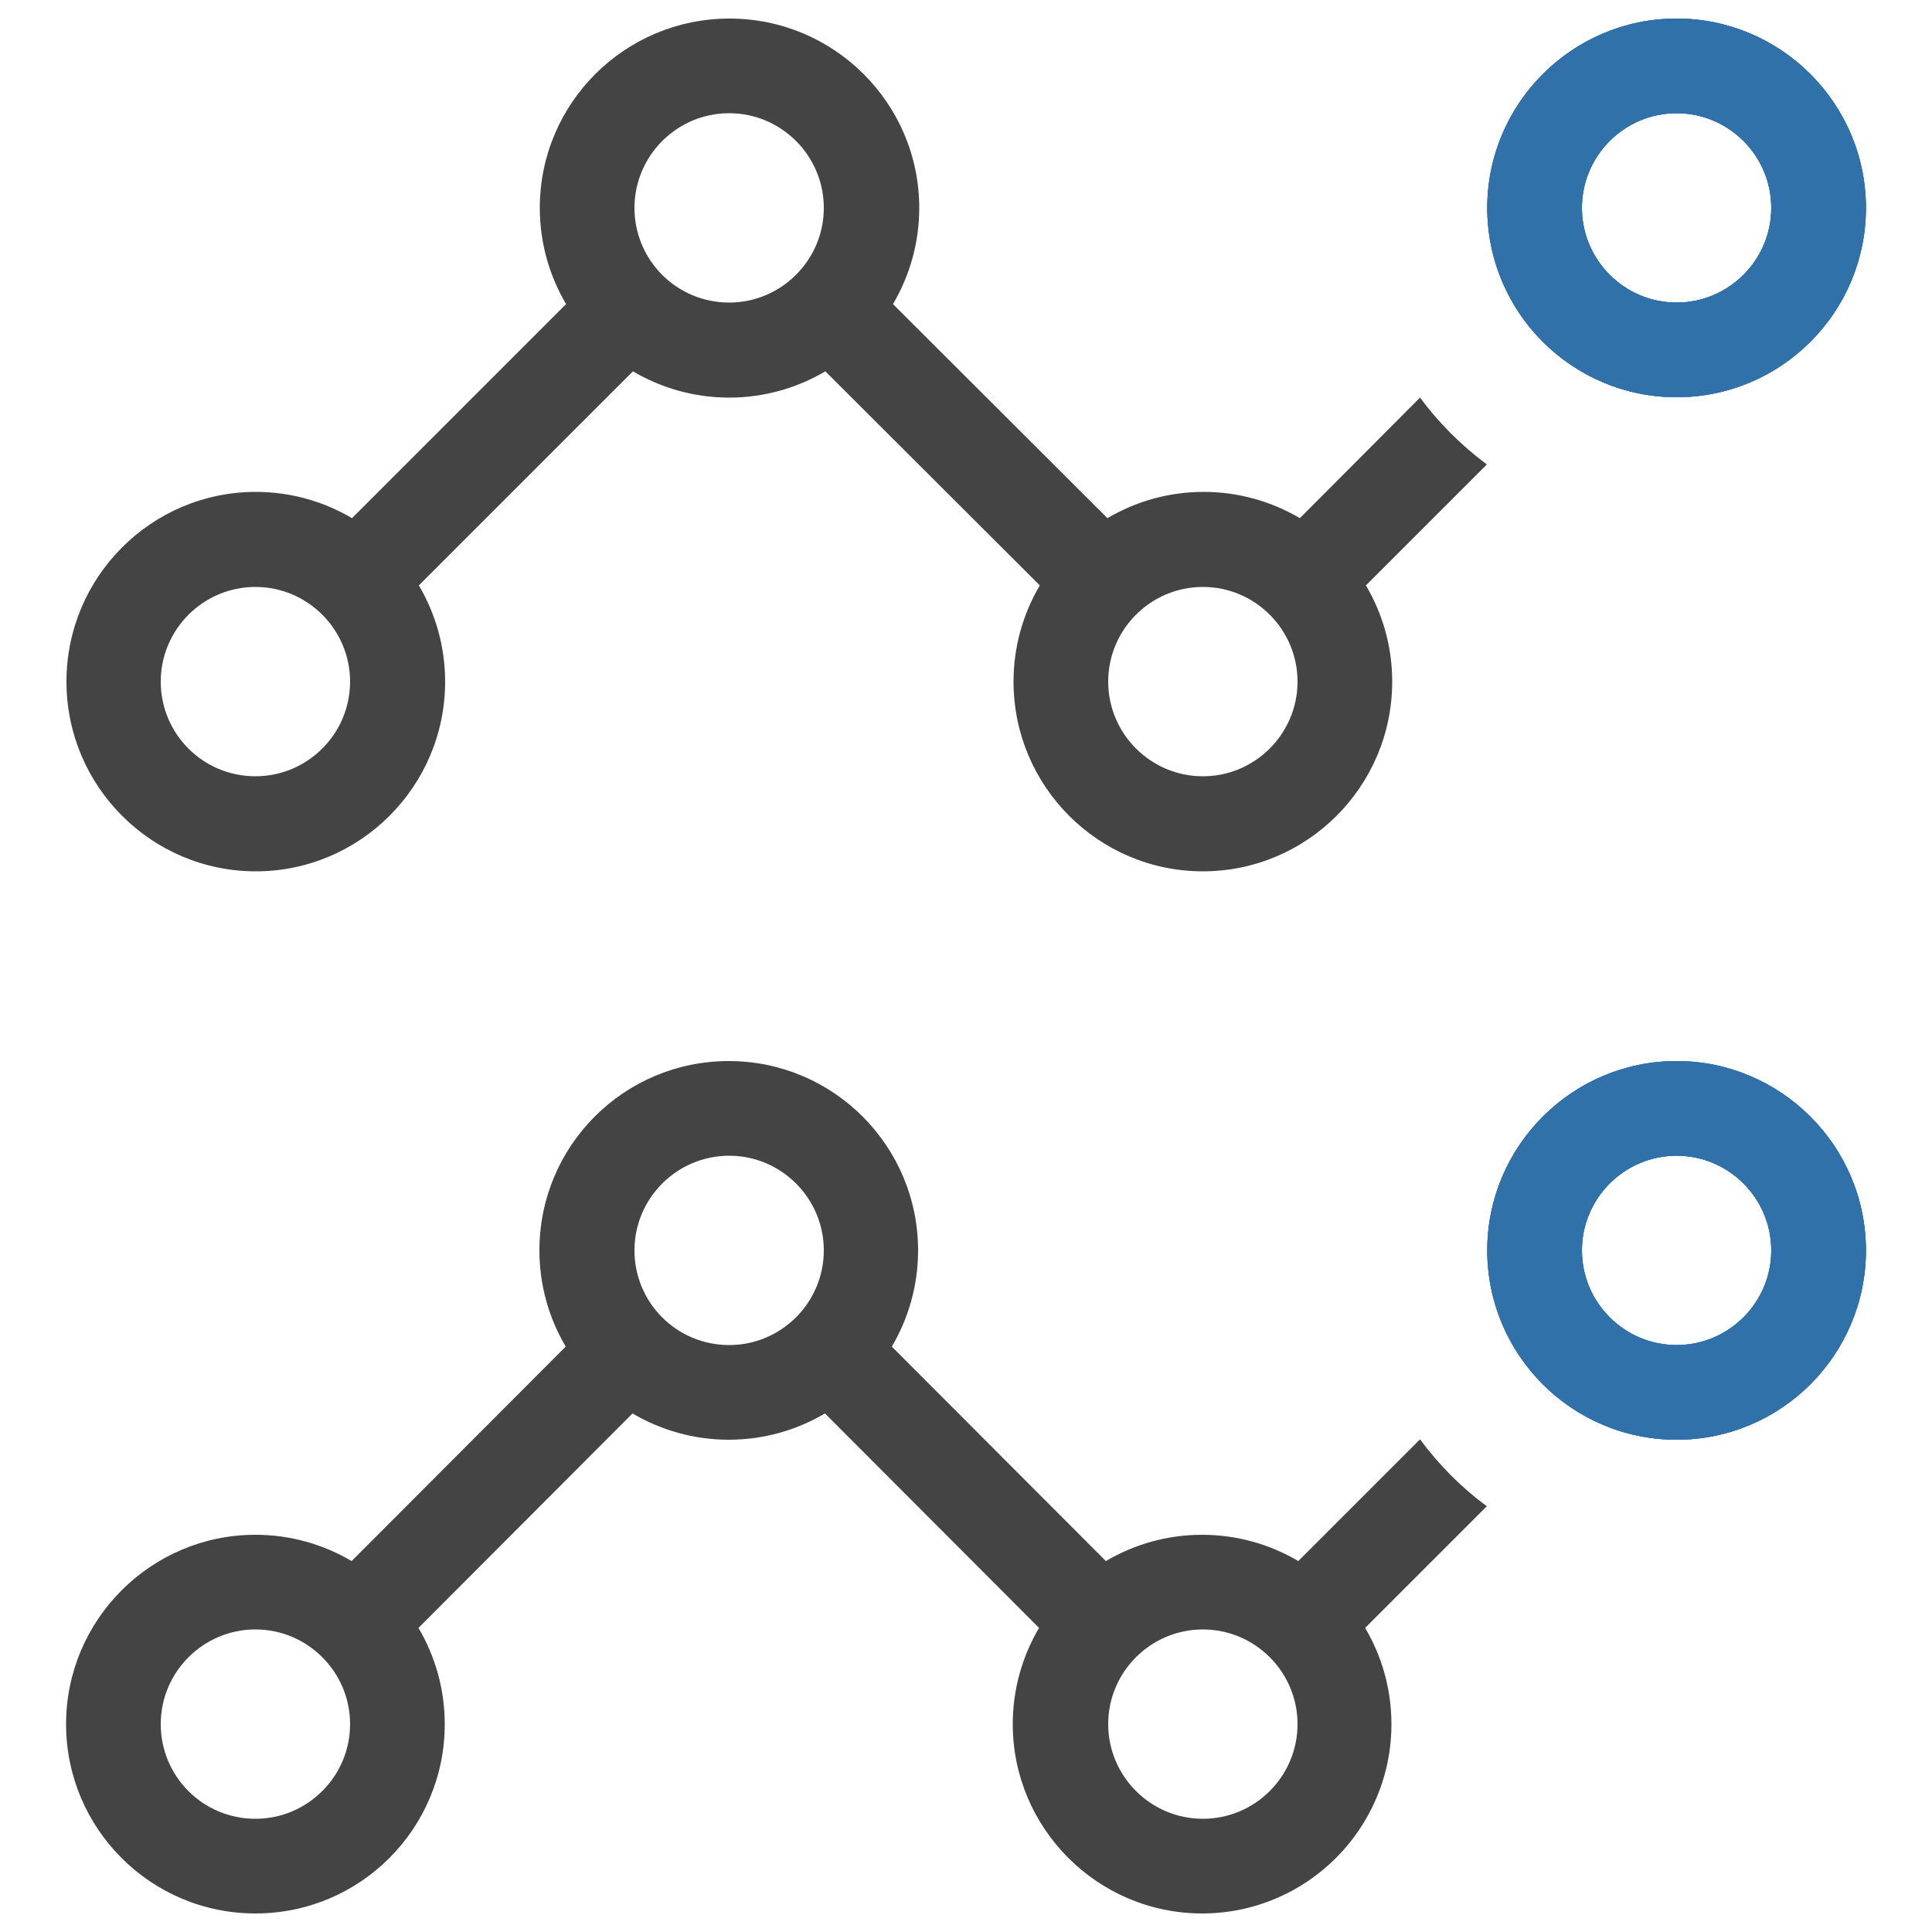 <svg xmlns="http://www.w3.org/2000/svg" xmlns:xlink="http://www.w3.org/1999/xlink" viewBox="0 0 500 500"><defs><path id="a" d="M311.3 470.7c13.5 0 24.5-11 24.5-24.5s-11-24.5-24.5-24.5-24.5 11-24.5 24.5 11 24.5 24.5 24.5zM188.7 348.1c13.5 0 24.5-11 24.5-24.5s-11-24.5-24.5-24.5-24.5 11-24.5 24.5 10.9 24.5 24.5 24.5zM66.1 470.7c13.5 0 24.5-11 24.5-24.5s-11-24.5-24.5-24.5-24.5 11-24.5 24.5 10.9 24.5 24.5 24.5zm301.4-98.2c4.9 6.6 10.7 12.5 17.3 17.3l-31.5 31.5c4.3 7.3 6.8 15.8 6.8 24.9 0 27.1-22 49-49 49s-49-22-49-49c0-9.1 2.5-17.6 6.8-24.9l-55.4-55.5c-7.3 4.3-15.8 6.8-24.9 6.8s-17.6-2.5-24.9-6.8l-55.4 55.5c4.3 7.3 6.8 15.8 6.8 24.9 0 27.1-21.9 49-49 49s-49-22-49-49 22-49 49-49c9.1 0 17.6 2.5 24.9 6.8l55.4-55.5c-4.3-7.3-6.8-15.8-6.8-24.9 0-27.1 21.9-49 49-49s49 22 49 49c0 9.1-2.5 17.6-6.8 24.9l55.4 55.5c7.3-4.3 15.8-6.8 24.9-6.8s17.6 2.5 24.9 6.8l31.5-31.5zm-56.2-171.6c13.5 0 24.5-11 24.5-24.5s-11-24.5-24.5-24.5-24.5 11-24.5 24.5 11 24.5 24.5 24.5zM188.7 78.3c13.5 0 24.5-11 24.5-24.5s-11-24.5-24.5-24.5-24.5 11-24.5 24.5 10.9 24.5 24.5 24.5zM66.1 200.9c13.5 0 24.5-11 24.5-24.5s-11-24.5-24.5-24.5-24.5 11-24.5 24.5 10.9 24.5 24.5 24.5zm301.4-98c4.9 6.6 10.7 12.4 17.3 17.3l-31.3 31.3c4.3 7.3 6.8 15.8 6.8 24.9 0 27.1-22 49.1-49 49.1s-49-22-49-49.1c0-9.1 2.5-17.6 6.8-24.9l-55.5-55.4c-7.3 4.3-15.8 6.8-24.9 6.8-9.1 0-17.6-2.5-24.9-6.8l-55.4 55.4c4.3 7.3 6.8 15.8 6.8 24.9 0 27.1-22 49.1-49 49.1s-49-22-49-49.1 22-49.1 49-49.1c9.1 0 17.6 2.5 24.9 6.8l55.4-55.4c-4.3-7.3-6.8-15.8-6.8-24.9 0-27.1 22-49 49.1-49s49.1 22 49.1 49c0 9.1-2.5 17.6-6.8 24.9l55.5 55.4c7.3-4.3 15.8-6.8 24.9-6.8s17.6 2.5 24.9 6.8l31.1-31.2z"/></defs><clipPath id="b"><use xlink:href="#a" overflow="visible"/></clipPath><g clip-path="url(#b)"><defs><path id="c" d="M-4176.7-632.9H8183.7v8828.8H-4176.7z"/></defs><clipPath id="d"><use xlink:href="#c" overflow="visible"/></clipPath><path clip-path="url(#d)" fill="#444" d="M-44.3-56.6h490.5v613.1H-44.3z"/></g><defs><path id="e" d="M433.9 348.1c13.5 0 24.5-11 24.5-24.5s-11-24.5-24.5-24.5-24.5 11-24.5 24.5 11 24.5 24.5 24.5zm0 24.5c-27.1 0-49-22-49-49s22-49 49-49 49 22 49 49-21.9 49-49 49zm0-294.3c13.5 0 24.5-11 24.5-24.5s-11-24.5-24.5-24.5-24.5 11-24.5 24.5 11 24.5 24.5 24.5zm0 24.5c-27.1 0-49-22-49-49s22-49 49-49 49 22 49 49-21.9 49-49 49z"/></defs><use xlink:href="#e" overflow="visible" fill="#3071a9"/><clipPath id="f"><use xlink:href="#e" overflow="visible"/></clipPath><g clip-path="url(#f)"><defs><path id="g" d="M-4176.7-632.9H8183.7v8828.8H-4176.7z"/></defs><use xlink:href="#g" overflow="visible" fill="#3071a9"/><clipPath id="h"><use xlink:href="#g" overflow="visible"/></clipPath><path clip-path="url(#h)" fill="#3071a9" d="M323.6-56.6h220.7v490.5H323.6z"/></g></svg>